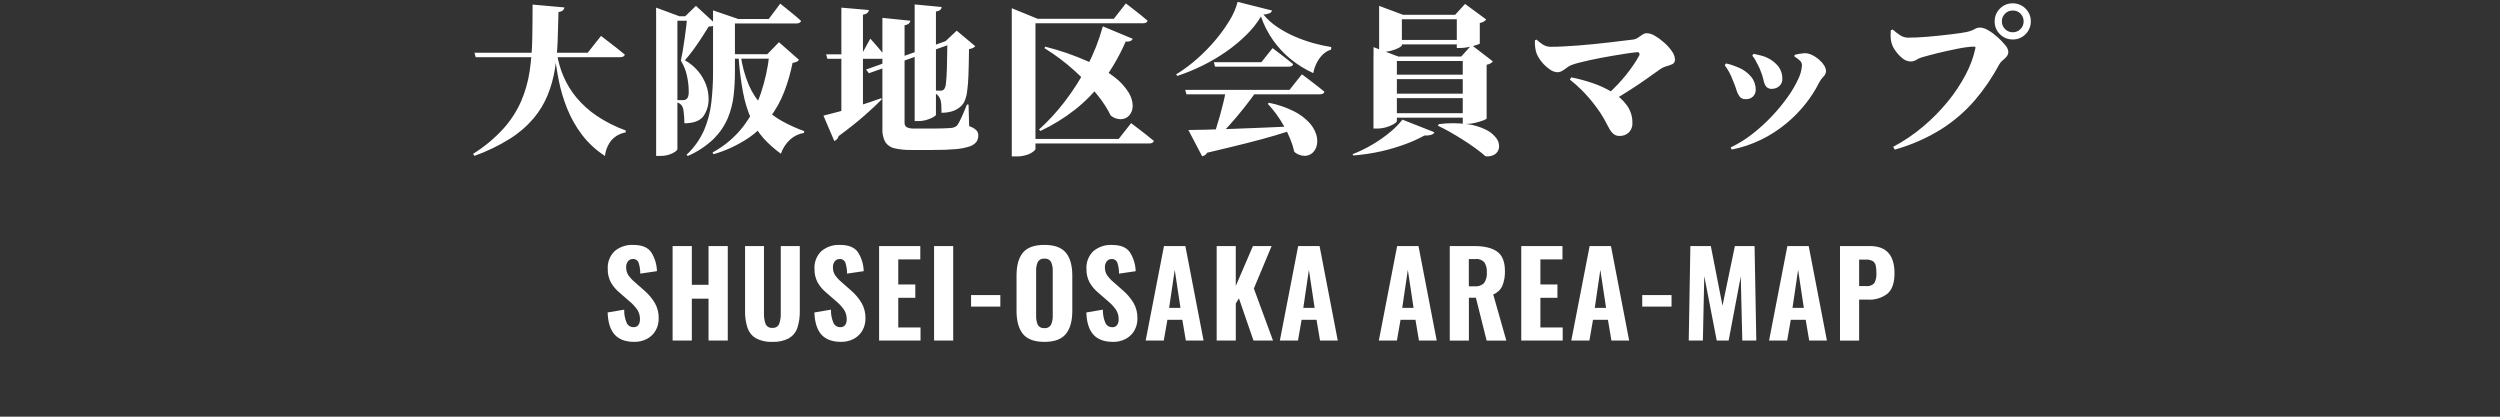<?xml version="1.0" encoding="UTF-8"?>
<svg id="_レイヤー_1" data-name="レイヤー_1" xmlns="http://www.w3.org/2000/svg" version="1.1" viewBox="0 0 750 125">
  <rect x="0" y="0" width="750" height="125" fill="#333333" stroke="none"/>
  <!-- Generator: Adobe Illustrator 29.6.1, SVG Export Plug-In . SVG Version: 2.1.1 Build 9)  -->
  <defs>
    <style>
      .st0 {
        fill: #fff;
      }

      .st1 {
        fill: none;
      }
    </style>
  </defs>
  <g id="_グループ_440" data-name="グループ_440">
    <g id="logo_place_footer">
      <path id="_パス_460" data-name="パス_460" class="st0" d="M190.3,102.56c-2.61,0-4.57-.72-5.88-2.15-1.31-1.44-2.02-3.66-2.13-6.67l4.97-.84c-.04,1.36.21,2.72.75,3.97.37.8,1.17,1.3,2.05,1.28.57.05,1.12-.2,1.47-.65.32-.49.48-1.07.46-1.66.03-1-.23-2-.75-2.85-.67-.96-1.46-1.83-2.36-2.57l-2.94-2.56c-1.08-.88-1.99-1.94-2.68-3.15-.65-1.24-.97-2.63-.93-4.02-.13-1.99.62-3.94,2.05-5.34,1.58-1.32,3.6-1.99,5.65-1.87,2.57,0,4.35.74,5.35,2.22,1.07,1.7,1.66,3.65,1.71,5.65l-5.01.74c.02-1.12-.16-2.24-.51-3.31-.27-.7-.98-1.14-1.73-1.07-.58-.02-1.13.25-1.47.72-.36.49-.54,1.09-.52,1.7-.03.83.19,1.65.61,2.36.55.79,1.2,1.51,1.94,2.12l2.87,2.52c1.26,1.07,2.33,2.35,3.18,3.76.8,1.41,1.2,3.02,1.16,4.64.02,1.27-.29,2.52-.91,3.62-.6,1.06-1.5,1.93-2.57,2.5-1.18.63-2.5.94-3.84.91ZM201.78,73.82h5.77v11.62h5.01v-11.62h5.77v28.35h-5.77v-12.56h-5.01v12.56h-5.77v-28.35ZM231.71,102.56c-1.71.09-3.41-.28-4.93-1.07-1.18-.7-2.07-1.8-2.52-3.1-.54-1.67-.79-3.42-.74-5.18v-19.39h5.67v20.2c-.04,1.08.12,2.17.49,3.18.35.79,1.17,1.25,2.03,1.15.86.1,1.68-.37,2.03-1.15.37-1.02.53-2.1.49-3.18v-20.2h5.71v19.39c.05,1.76-.2,3.51-.74,5.18-.45,1.3-1.35,2.4-2.54,3.1-1.53.79-3.24,1.15-4.95,1.07ZM252.33,102.56c-2.61,0-4.57-.72-5.88-2.15-1.31-1.44-2.02-3.66-2.13-6.67l4.97-.84c-.04,1.36.21,2.72.75,3.97.37.8,1.17,1.3,2.05,1.28.57.05,1.12-.2,1.47-.65.32-.49.48-1.07.45-1.66.03-1-.23-2-.75-2.85-.67-.96-1.46-1.83-2.36-2.57l-2.94-2.56c-1.08-.88-1.99-1.94-2.68-3.15-.65-1.24-.97-2.63-.93-4.02-.13-1.99.62-3.94,2.05-5.34,1.58-1.32,3.6-1.99,5.65-1.87,2.57,0,4.35.74,5.36,2.22,1.07,1.7,1.66,3.65,1.71,5.65l-5,.74c.01-1.12-.16-2.24-.51-3.31-.27-.7-.98-1.14-1.73-1.07-.58-.02-1.13.25-1.47.72-.36.49-.54,1.09-.53,1.7-.03.83.19,1.65.61,2.36.55.79,1.2,1.51,1.94,2.12l2.87,2.52c1.26,1.07,2.33,2.35,3.18,3.76.8,1.41,1.2,3.02,1.16,4.64.02,1.27-.29,2.52-.91,3.62-.61,1.06-1.5,1.93-2.57,2.5-1.18.62-2.5.94-3.83.91ZM263.74,73.82h12.35v3.99h-6.61v7.52h5.11v4.02h-5.11v8.89h6.68v3.92h-12.43v-28.35ZM280.22,73.82h5.74v28.35h-5.74v-28.35ZM291.32,88.52h8.78v3.47h-8.78v-3.47ZM313.33,102.56c-3.01,0-5.16-.79-6.44-2.36-1.28-1.58-1.93-3.89-1.93-6.95v-10.57c0-3.06.64-5.36,1.93-6.9,1.28-1.54,3.43-2.31,6.44-2.31,2.99,0,5.13.78,6.42,2.33,1.3,1.55,1.94,3.84,1.94,6.88v10.61c0,3.03-.65,5.34-1.94,6.91-1.29,1.58-3.44,2.36-6.42,2.36ZM313.33,98.43c.8.1,1.58-.3,1.98-1,.38-.86.55-1.81.51-2.75v-13.41c.05-.93-.13-1.86-.51-2.71-.41-.68-1.19-1.06-1.98-.96-.79-.1-1.57.28-1.98.96-.38.85-.55,1.78-.51,2.71v13.4c-.05.95.12,1.89.49,2.77.4.7,1.19,1.09,1.99.99ZM333.91,102.56c-2.61,0-4.57-.72-5.88-2.15-1.31-1.44-2.02-3.66-2.13-6.67l4.97-.84c-.04,1.36.21,2.72.75,3.98.37.8,1.17,1.3,2.05,1.28.57.05,1.12-.2,1.47-.65.32-.49.48-1.07.46-1.66.03-1-.23-2-.75-2.85-.67-.96-1.46-1.83-2.36-2.57l-2.94-2.56c-1.08-.88-1.99-1.94-2.68-3.15-.65-1.24-.97-2.63-.93-4.02-.13-1.99.62-3.94,2.05-5.34,1.58-1.32,3.6-1.99,5.65-1.87,2.57,0,4.35.74,5.35,2.22,1.07,1.7,1.66,3.65,1.72,5.65l-5,.74c.02-1.12-.16-2.24-.51-3.31-.27-.7-.98-1.14-1.73-1.07-.58-.02-1.13.25-1.47.72-.36.49-.54,1.09-.53,1.7-.03.83.18,1.65.61,2.36.55.79,1.2,1.51,1.94,2.12l2.87,2.52c1.26,1.07,2.33,2.35,3.19,3.76.79,1.41,1.19,3.02,1.15,4.64.02,1.27-.29,2.52-.91,3.62-.6,1.06-1.5,1.93-2.57,2.5-1.18.62-2.5.94-3.83.91ZM349.2,73.82h6.41l5.46,28.35h-5.32l-1.05-6.23h-4.48l-1.09,6.23h-5.43l5.49-28.35ZM354.14,92.37l-1.72-11.41-1.68,11.41h3.39ZM364.99,73.82h5.74v11.97l5.15-11.97h5.6l-5.32,12.74,5.74,15.61h-5.85l-4.37-12.67-.94,1.54v11.13h-5.74v-28.35ZM389.46,73.82h6.41l5.46,28.35h-5.32l-1.05-6.23h-4.48l-1.09,6.23h-5.43l5.49-28.35ZM394.39,92.37l-1.72-11.41-1.68,11.41h3.39ZM419.14,73.82h6.41l5.46,28.35h-5.32l-1.05-6.23h-4.48l-1.09,6.23h-5.42l5.49-28.35ZM424.07,92.37l-1.72-11.41-1.68,11.41h3.4ZM434.92,73.82h7.35c3.06,0,5.36.56,6.9,1.68,1.54,1.12,2.31,3.06,2.31,5.81.05,1.52-.21,3.04-.78,4.46-.55,1.17-1.53,2.09-2.73,2.57l3.93,13.83h-5.91l-3.22-12.85h-2.1v12.85h-5.74v-28.35ZM442.38,85.9c1.05.11,2.1-.25,2.85-1,.62-.92.91-2.02.82-3.13.08-1.08-.17-2.16-.74-3.08-.68-.73-1.67-1.1-2.66-.98h-2v8.19h1.72ZM456.38,73.82h12.36v3.99h-6.62v7.52h5.11v4.02h-5.11v8.89h6.69v3.92h-12.43v-28.35ZM476.89,73.82h6.4l5.46,28.35h-5.32l-1.05-6.23h-4.48l-1.08,6.23h-5.43l5.5-28.35ZM481.82,92.37l-1.72-11.41-1.67,11.41h3.39ZM492.67,88.52h8.79v3.47h-8.79v-3.47ZM507.13,73.82h6.12l3.5,17.89,3.71-17.89h5.91l.52,28.35h-4.2l-.46-19.25-3.64,19.25h-3.57l-3.74-19.35-.42,19.35h-4.24l.49-28.35ZM536.21,73.82h6.4l5.47,28.35h-5.32l-1.05-6.23h-4.48l-1.08,6.23h-5.43l5.49-28.35ZM541.15,92.37l-1.72-11.41-1.68,11.41h3.4ZM552,73.82h9c4.9,0,7.35,2.72,7.35,8.16,0,2.87-.7,4.91-2.1,6.11-1.67,1.29-3.74,1.93-5.85,1.8h-2.66v12.29h-5.74v-28.35ZM559.8,85.83c.92.12,1.84-.2,2.49-.88.5-.94.72-2.01.63-3.08.02-.76-.05-1.52-.21-2.26-.12-.52-.44-.98-.89-1.28-.62-.34-1.34-.5-2.05-.45h-2.03v7.94h2.07Z"/>
      <path id="_パス_461" data-name="パス_461" class="st0" d="M142.34,15.82h33.98l3.98-5.04.72.55,1.85,1.42c.75.58,1.54,1.18,2.35,1.82.82.64,1.56,1.25,2.23,1.82-.13.51-.61.77-1.44.77h-43.3l-.38-1.34ZM159.77,1.37l9.55.86c-.05.36-.23.68-.5.91-.38.27-.81.43-1.27.48-.07,3.04-.15,6-.26,8.88-.1,2.8-.38,5.59-.84,8.35-.43,2.64-1.16,5.22-2.16,7.7-1.04,2.53-2.46,4.87-4.22,6.96-2.04,2.38-4.43,4.44-7.08,6.1-3.36,2.1-6.94,3.83-10.68,5.16l-.38-.62c3.38-2.1,6.46-4.66,9.14-7.61,2.19-2.44,3.98-5.22,5.3-8.23,1.22-2.85,2.06-5.84,2.52-8.9.47-3.2.74-6.42.79-9.65.06-3.35.1-6.81.1-10.4ZM167.11,16.16c.36,2.33,1.01,4.6,1.94,6.77.98,2.28,2.29,4.4,3.86,6.31,1.77,2.12,3.83,3.98,6.12,5.52,2.71,1.81,5.64,3.29,8.71,4.39l-.05.58c-1.61.27-3.09,1.07-4.2,2.28-1.12,1.36-1.82,3.02-1.99,4.78-2.65-1.7-4.98-3.84-6.89-6.34-1.82-2.4-3.31-5.03-4.44-7.82-1.1-2.72-1.94-5.53-2.52-8.4-.56-2.82-.97-5.47-1.22-7.97l.67-.1ZM218.71,16.26h15.26v1.34h-15.26v-1.34ZM213.91,5.7v-2.59l7.58,2.59h-1.01v15.89c0,2.33-.13,4.66-.38,6.98-.26,2.35-.85,4.65-1.75,6.84-.99,2.33-2.43,4.44-4.22,6.22-2.27,2.18-4.91,3.93-7.8,5.16l-.38-.34c2.25-2.09,4.04-4.61,5.28-7.42,1.13-2.67,1.86-5.49,2.18-8.38.34-3.01.51-6.04.5-9.07V5.7ZM230.81,16.26h-.62l3.5-3.6,6,5.28c-.15.25-.38.45-.65.58-.41.17-.84.28-1.27.34-.59,2.97-1.43,5.89-2.52,8.71-1.07,2.76-2.52,5.36-4.3,7.73-1.9,2.49-4.2,4.64-6.82,6.36-3.11,2.02-6.51,3.58-10.08,4.61l-.29-.53c3.54-1.9,6.64-4.52,9.12-7.68,2.34-3.05,4.16-6.46,5.38-10.1,1.27-3.79,2.13-7.72,2.55-11.7h0ZM217.71,5.7h12.91l3.46-4.61.62.5,1.61,1.3c.66.53,1.34,1.09,2.06,1.68.72.59,1.37,1.16,1.94,1.7-.06.26-.24.47-.48.58-.28.13-.6.2-.91.19h-21.23v-1.34ZM196.83,4.88v-2.59l7.01,2.59h-.62v39.88c0,.16-.21.4-.62.72-.55.39-1.16.69-1.8.89-.91.29-1.86.43-2.81.41h-1.15V4.88ZM199.57,4.88h9.98v1.34h-9.98v-1.34ZM206.14,4.88h-.58l3.22-3.12,6,5.52c-.21.24-.49.41-.79.5-.44.13-.91.18-1.37.17-.58.93-1.26,2-2.04,3.22-.78,1.22-1.62,2.43-2.5,3.65-.81,1.13-1.69,2.22-2.62,3.26,1.53.84,2.89,1.97,4.01,3.31.99,1.2,1.78,2.55,2.33,4.01.49,1.28.75,2.64.77,4.01.1,1.95-.45,3.87-1.56,5.47-1.04,1.38-2.94,2.08-5.69,2.11,0-.58-.02-1.2-.07-1.87s-.11-1.31-.19-1.9c-.04-.44-.16-.88-.36-1.27-.15-.32-.38-.59-.67-.79-.36-.26-.77-.45-1.2-.55v-.58h2.11c.32.03.64-.06.91-.24.28-.19.48-.47.58-.79.14-.47.21-.97.19-1.46,0-1.61-.18-3.21-.53-4.78-.34-1.62-.96-3.17-1.83-4.58.19-.87.38-1.87.58-3.02.19-1.15.38-2.35.55-3.6.18-1.25.34-2.46.48-3.62s.23-2.19.26-3.05h0ZM222.18,16.26c.39,3.21,1.23,6.36,2.5,9.34,1.04,2.37,2.48,4.54,4.27,6.41,1.67,1.71,3.58,3.16,5.66,4.32,2.14,1.18,4.37,2.19,6.67,3.02l-.1.53c-1.55.25-2.99.94-4.15,1.99-1.26,1.16-2.21,2.62-2.76,4.25-1.89-1.35-3.63-2.9-5.19-4.61-1.53-1.72-2.79-3.68-3.72-5.78-1.12-2.57-1.94-5.26-2.45-8.02-.7-3.7-1.15-7.45-1.37-11.21l.63-.24ZM274.4,1.33l8.11.77c-.03.32-.18.62-.41.84-.38.3-.84.47-1.32.5v30.96c0,.19-.26.44-.79.74-.63.35-1.3.62-1.99.82-.79.24-1.62.36-2.45.36h-1.15V1.33ZM264.75,5.36l8.35.86c-.03.32-.19.62-.43.84-.38.29-.83.46-1.3.5v29.18c-.07.57.19,1.13.67,1.44.73.31,1.51.44,2.3.38h6.14c.96,0,1.85-.02,2.66-.05.82-.03,1.48-.07,1.99-.1.72-.02,1.41-.27,1.97-.72.5-.74.94-1.53,1.3-2.35.51-1.09,1.07-2.42,1.68-3.98h.48l.19,6.48c.79.25,1.52.66,2.14,1.22.4.42.61.98.6,1.56.02.72-.2,1.44-.63,2.02-.57.64-1.31,1.11-2.14,1.34-1.35.42-2.74.68-4.15.77-1.76.16-4,.24-6.72.24h-6.29c-1.72.04-3.45-.12-5.14-.48-1.14-.23-2.15-.89-2.81-1.85-.67-1.24-.98-2.65-.89-4.06V5.36ZM247.85,16.3h10.65l2.59-4.7.48.53c.32.35.72.8,1.2,1.34.48.54.97,1.12,1.46,1.73.5.61.92,1.17,1.27,1.68-.13.51-.54.77-1.25.77h-16.03l-.38-1.35ZM252.41,2.29l8.26.72c-.03.32-.18.62-.41.84-.4.31-.87.5-1.37.55v28.94l-6.48,2.11V2.29ZM247.04,34.69c1.09-.26,2.57-.64,4.44-1.15,1.87-.51,3.94-1.12,6.19-1.82,2.26-.7,4.49-1.46,6.7-2.26l.14.38c-1.31,1.34-3.02,2.94-5.14,4.8-2.11,1.86-4.7,3.92-7.78,6.19-.17.67-.65,1.23-1.3,1.48l-3.26-7.63ZM283.32,12.46l1.25-.43.48,1.25-24.38,8.69-.86-1.1,23.52-8.4ZM284.23,12.32h-.53l3.31-3.12,5.57,4.66c-.2.22-.43.4-.7.53-.37.18-.77.29-1.18.34-.03,3.2-.09,5.83-.17,7.9-.04,1.65-.18,3.3-.41,4.94-.12.99-.39,1.96-.79,2.88-.32.66-.79,1.25-1.37,1.7-.71.58-1.53,1.01-2.42,1.27-1.01.29-2.05.42-3.1.41,0-1.02-.02-1.9-.07-2.62-.02-.59-.15-1.17-.41-1.7-.19-.4-.45-.77-.77-1.08-.41-.34-.88-.59-1.39-.74v-.58c.26.03.62.06,1.08.07.46.02.87.02,1.22.02.4.03.8-.11,1.1-.38.36-.55.56-1.19.58-1.85.13-.98.22-2.48.29-4.51.06-2.03.11-4.75.15-8.14ZM313.56,14c4.36,1.09,8.61,2.55,12.72,4.37,2.87,1.26,5.58,2.85,8.06,4.75,1.69,1.27,3.13,2.84,4.25,4.63.76,1.2,1.19,2.59,1.22,4.01.02,1.05-.35,2.06-1.03,2.86-.63.71-1.52,1.12-2.47,1.15-1.12,0-2.2-.38-3.07-1.08-1.08-2.16-2.39-4.2-3.91-6.07-2.05-2.58-4.3-4.99-6.74-7.2-2.86-2.61-5.96-4.95-9.26-6.98l.24-.43ZM330.84,7.9l8.98,3.74c-.15.31-.4.55-.72.67-.44.17-.92.22-1.39.14-1.82,4.2-4.11,8.18-6.84,11.86-2.44,3.25-5.3,6.18-8.5,8.69-3.17,2.47-6.61,4.58-10.24,6.29l-.43-.43c2.76-2.49,5.29-5.23,7.56-8.18,2.57-3.32,4.83-6.86,6.77-10.58,2.04-3.88,3.65-7.97,4.82-12.19h0ZM303.53,5.64v-3.17l7.78,3.17h-.67v39.08c0,.16-.23.42-.7.79-.6.44-1.26.77-1.97.98-1,.31-2.05.46-3.1.43h-1.34V5.64ZM307.8,5.64h26.35l3.6-4.61.67.5c.45.33,1.01.77,1.68,1.3l2.14,1.68c.75.59,1.43,1.16,2.04,1.7-.13.51-.59.77-1.39.77h-35.09v-1.34ZM307.66,41.69h27.94l3.74-4.75.7.53c.47.35,1.05.8,1.75,1.34.7.54,1.45,1.12,2.23,1.73.78.61,1.49,1.19,2.13,1.73-.13.51-.59.77-1.39.77h-37.1v-1.35ZM380.71,30.84c2.56.5,5.05,1.34,7.39,2.5,1.7.84,3.24,1.96,4.56,3.33.98,1.02,1.73,2.24,2.18,3.58.36,1.05.43,2.18.22,3.26-.17.91-.64,1.73-1.32,2.36-.66.58-1.52.9-2.4.89-1.12-.05-2.19-.46-3.04-1.18-.3-1.33-.71-2.63-1.23-3.89-.53-1.32-1.15-2.6-1.85-3.84-.7-1.24-1.47-2.43-2.3-3.58-.8-1.1-1.67-2.15-2.59-3.14l.38-.29ZM355.56,26.96h31.3l3.7-4.66.7.5c.47.33,1.05.77,1.75,1.32l2.21,1.7c.77.59,1.47,1.16,2.11,1.7-.13.51-.59.77-1.39.77h-40l-.38-1.33ZM364.15,18.66h14.26l3.36-4.22.62.46c.42.3.94.7,1.58,1.2l2.04,1.58c.72.56,1.37,1.08,1.94,1.56-.13.51-.58.77-1.34.77h-22.08l-.38-1.34ZM356.52,39c1.44,0,3.28-.03,5.52-.1s4.78-.15,7.63-.24c2.85-.1,5.92-.22,9.22-.36,3.3-.14,6.7-.29,10.22-.45l.05.62c-1.82.67-3.98,1.38-6.46,2.11-2.48.74-5.4,1.53-8.76,2.38-3.36.85-7.3,1.8-11.81,2.86-.3.57-.85.96-1.49,1.05l-4.13-7.87ZM367.75,27.29h9.26c-1.15,1.63-2.43,3.34-3.84,5.11-1.41,1.78-2.83,3.47-4.28,5.07-1.29,1.45-2.66,2.81-4.13,4.08h-.96c.35-.93.71-1.98,1.08-3.17.37-1.18.74-2.43,1.11-3.72.37-1.3.7-2.58,1.01-3.86.3-1.28.55-2.45.74-3.5ZM378.31,4.92c-1.19,1.99-2.64,3.82-4.3,5.45-1.87,1.85-3.89,3.54-6.05,5.04-2.28,1.6-4.68,3.02-7.18,4.25-2.47,1.22-5.02,2.27-7.63,3.12l-.29-.48c2.21-1.36,4.3-2.91,6.24-4.63,1.99-1.75,3.84-3.64,5.54-5.66,1.58-1.86,3.01-3.86,4.27-5.95,1.06-1.71,1.86-3.56,2.38-5.5l10.32,2.59c-.11.37-.37.66-.72.82-.6.24-1.23.37-1.87.38,1.17,1.43,2.55,2.67,4.08,3.7,1.64,1.11,3.39,2.07,5.21,2.86,1.84.8,3.73,1.48,5.66,2.02,1.77.5,3.58.89,5.4,1.18l-.05.77c-1,.31-1.91.87-2.64,1.63-.73.76-1.33,1.64-1.78,2.59-.43.9-.74,1.85-.91,2.83-2.39-1.08-4.63-2.46-6.67-4.1-2.05-1.65-3.86-3.59-5.38-5.74-1.55-2.2-2.78-4.6-3.65-7.15ZM417.24,22.4h25.58v1.34h-25.58v-1.34ZM418.39,11.98h21.22v1.34h-21.22v-1.34ZM417.24,28.11h25.78v1.34h-25.78v-1.34ZM417.24,33.96h26.02v1.34h-26.02v-1.34ZM438.84,16.97h-.48l3.12-3.46,6.38,4.9c-.17.23-.39.43-.65.58-.38.22-.79.37-1.22.43v16.12c0,.13-.34.32-1.01.58-.78.29-1.57.53-2.38.72-.84.21-1.7.33-2.57.34h-1.2v-20.21ZM412.06,16.97v-2.83l7.44,2.83h21.88v1.34h-22.32v18c0,.22-.3.52-.89.89-.71.42-1.47.74-2.26.96-.93.27-1.89.41-2.86.41h-1.01v-21.6ZM437.02,4.44h-.48l2.98-3.26,6.34,4.66c-.18.24-.41.45-.67.6-.38.23-.81.39-1.25.46v6.14c0,.1-.33.25-.98.46s-1.42.41-2.3.6c-.8.18-1.61.28-2.42.29h-1.2V4.44ZM413.74,4.44V1.76l7.2,2.69h19.25v1.34h-19.63v7.78c0,.19-.3.45-.89.77-.72.37-1.47.66-2.26.86-.9.25-1.83.38-2.76.38h-.91V4.44ZM427.37,40.64c-1.88,1.03-3.84,1.91-5.86,2.64-2.38.87-4.82,1.59-7.3,2.14-2.7.6-5.45,1.01-8.21,1.22l-.24-.38c2.13-.82,4.18-1.83,6.14-3,1.84-1.09,3.59-2.33,5.23-3.7,1.33-1.09,2.54-2.32,3.6-3.67l9.6,3.79c-.18.36-.5.63-.89.74-.67.2-1.38.28-2.08.22ZM431.64,37.23c2.87-.36,5.77-.35,8.64.02,1.96.25,3.87.84,5.64,1.73,1.21.6,2.25,1.48,3.05,2.57.57.78.83,1.73.74,2.69-.09.82-.54,1.57-1.22,2.04-.84.53-1.85.74-2.83.6-.87-.77-1.88-1.58-3.05-2.42-1.17-.85-2.41-1.69-3.72-2.52-1.31-.83-2.62-1.62-3.91-2.35s-2.5-1.36-3.62-1.87l.29-.48ZM482.14,28.4c1.09-.96,2.1-1.94,3.05-2.93.94-.99,1.81-1.98,2.61-2.98.8-.99,1.53-1.97,2.18-2.93.66-.96,1.22-1.87,1.7-2.74.19-.26.22-.59.1-.89-.13-.24-.4-.33-.82-.26-.96.1-2.02.23-3.17.41-1.15.18-2.34.37-3.58.58s-2.46.42-3.67.65c-1.22.22-2.39.46-3.53.72-1.13.26-2.18.5-3.14.74-.83.2-1.65.45-2.45.74-.47.19-.92.45-1.32.77-.45.35-.93.67-1.42.96-.45.28-.96.43-1.49.43-.84-.06-1.64-.37-2.3-.89-.88-.61-1.68-1.35-2.35-2.18-.63-.75-1.15-1.59-1.54-2.5-.21-.57-.35-1.17-.43-1.78-.1-.73-.13-1.47-.1-2.21l.48-.24c.49.44,1,.86,1.53,1.25.4.3.85.53,1.32.7.47.15.97.22,1.46.22,1.22,0,2.54-.04,3.96-.12,1.42-.08,2.9-.18,4.42-.29,1.52-.11,3.05-.25,4.58-.41,1.54-.16,3.02-.32,4.44-.48,1.42-.16,2.75-.32,3.98-.48s2.3-.29,3.19-.38c.56-.06,1.1-.26,1.56-.58.47-.32.91-.62,1.34-.91.4-.28.88-.43,1.37-.43.86.06,1.7.34,2.42.82,1,.58,1.93,1.27,2.78,2.04.86.76,1.63,1.62,2.28,2.57.53.68.84,1.5.91,2.35.08.58-.2,1.16-.7,1.46-.57.28-1.18.5-1.8.65-.85.25-1.65.66-2.35,1.2-1.15.83-2.42,1.74-3.82,2.71-1.39.98-2.9,1.99-4.54,3.05-1.63,1.06-3.38,2.13-5.23,3.22l-1.96-1.64ZM485.88,40.78c-.68.03-1.35-.19-1.87-.62-.55-.51-1.01-1.11-1.34-1.78-.42-.77-.9-1.67-1.46-2.71-.67-1.21-1.44-2.38-2.28-3.48-1.36-1.87-2.87-3.62-4.51-5.26-1.09-1.08-2.25-2.1-3.46-3.05l.43-.67c2.17.43,4.31,1.01,6.41,1.73,2.08.7,4.08,1.62,5.95,2.76,1.7,1,3.18,2.34,4.34,3.94,1.09,1.52,1.66,3.34,1.63,5.21.08,1.09-.33,2.16-1.1,2.93-.75.68-1.73,1.04-2.74,1ZM519.19,44.24c2.31-1.1,4.49-2.45,6.5-4.03,2.09-1.62,4.05-3.41,5.86-5.33,1.72-1.81,3.3-3.73,4.75-5.76,1.23-1.69,2.29-3.5,3.17-5.4.66-1.31,1.04-2.74,1.13-4.2-.02-.53-.27-1.03-.67-1.37-.48-.45-1.01-.85-1.58-1.18v-.48c.47-.15.95-.26,1.44-.34.58-.1,1.07-.16,1.49-.19.76-.02,1.52.15,2.21.48.77.35,1.49.82,2.14,1.37.61.51,1.15,1.11,1.58,1.78.37.53.58,1.15.6,1.8-.05.62-.33,1.19-.79,1.61-.48.49-.89,1.05-1.22,1.66-1.15,2.31-2.54,4.49-4.15,6.5-1.74,2.19-3.7,4.18-5.86,5.95-2.28,1.88-4.77,3.48-7.42,4.78-2.8,1.37-5.77,2.37-8.83,2.98l-.34-.62ZM523.66,29.74c-.68.05-1.35-.23-1.78-.77-.42-.6-.74-1.26-.94-1.97-.26-.86-.58-1.71-.94-2.54-.35-.98-.78-1.94-1.27-2.86-.39-.71-.83-1.4-1.32-2.04l.38-.53c.75.15,1.49.36,2.21.62.7.26,1.26.48,1.68.67,1.44.61,2.71,1.55,3.7,2.76.88,1.08,1.35,2.43,1.34,3.82.02.75-.26,1.47-.77,2.02-.62.59-1.46.89-2.31.82h0ZM531.67,26.66c-.68.07-1.35-.18-1.82-.67-.4-.56-.66-1.2-.77-1.87-.2-.94-.49-1.85-.86-2.74-.2-.57-.44-1.12-.72-1.66-.32-.62-.64-1.22-.96-1.8-.22-.44-.51-.85-.86-1.2l.38-.58c.77.19,1.49.36,2.16.5.72.16,1.41.41,2.06.74,1.25.6,2.35,1.47,3.22,2.54.82,1.07,1.24,2.4,1.2,3.74.05.85-.31,1.67-.96,2.21-.58.49-1.31.77-2.06.78h0ZM567.96,44.04c3.19-1.69,6.19-3.72,8.95-6.05,2.7-2.27,5.18-4.78,7.42-7.51,2.07-2.52,3.88-5.25,5.4-8.14,1.33-2.49,2.3-5.16,2.9-7.92.04-.11.02-.22-.05-.31-.07-.08-.18-.13-.29-.12-.76,0-1.52.06-2.28.17-.88.11-1.83.27-2.86.48-1.02.21-2.06.42-3.1.65-1.04.22-2.03.46-2.98.7s-1.8.47-2.57.67c-.77.21-1.38.37-1.82.5-.59.16-1.16.41-1.68.74-.55.35-1.18.54-1.82.55-.91-.03-1.79-.38-2.47-.98-.82-.66-1.54-1.45-2.14-2.33-.53-.72-.92-1.54-1.15-2.4-.15-.63-.23-1.27-.24-1.92,0-.54.02-1.12.05-1.73l.58-.24c.72.64,1.48,1.23,2.28,1.75.72.47,1.56.71,2.42.7.73,0,1.61-.02,2.64-.07,1.03-.05,2.12-.12,3.29-.22,1.17-.1,2.34-.21,3.53-.34,1.18-.13,2.31-.26,3.38-.38,1.07-.13,2.02-.26,2.86-.38s1.47-.24,1.92-.34c.6-.13,1.19-.32,1.75-.58.37-.19.7-.36.98-.5.38-.16.79-.24,1.2-.22.86.06,1.7.34,2.42.82,1,.58,1.93,1.27,2.78,2.04.83.73,1.6,1.54,2.3,2.4.5.52.83,1.18.94,1.9.03.57-.16,1.12-.53,1.56-.36.41-.75.79-1.18,1.13-.44.36-.81.8-1.08,1.3-2.02,3.8-4.45,7.36-7.24,10.64-2.9,3.36-6.28,6.28-10.03,8.66-4.35,2.71-9.07,4.79-14.02,6.17l-.48-.86ZM603.82,11.84c-1.44.02-2.83-.55-3.84-1.58-1.04-1.01-1.61-2.4-1.58-3.84-.02-1.44.55-2.83,1.58-3.84,1.01-1.04,2.4-1.61,3.84-1.58,1.44-.02,2.83.55,3.84,1.58,1.04,1.01,1.61,2.4,1.58,3.84.02,1.44-.55,2.83-1.58,3.84-1.01,1.04-2.4,1.61-3.84,1.58h0ZM603.82,9.68c.88.02,1.72-.33,2.33-.96.61-.61.95-1.44.94-2.3.02-.87-.32-1.71-.94-2.33-.61-.62-1.46-.96-2.33-.94-.86-.01-1.69.33-2.3.94-.63.61-.98,1.45-.96,2.33-.01.87.34,1.7.96,2.3.6.62,1.43.97,2.3.96h0Z"/>
    </g>
    <rect id="_長方形_323" data-name="長方形_323" class="st1" width="750" height="125"/>
  </g>
</svg>